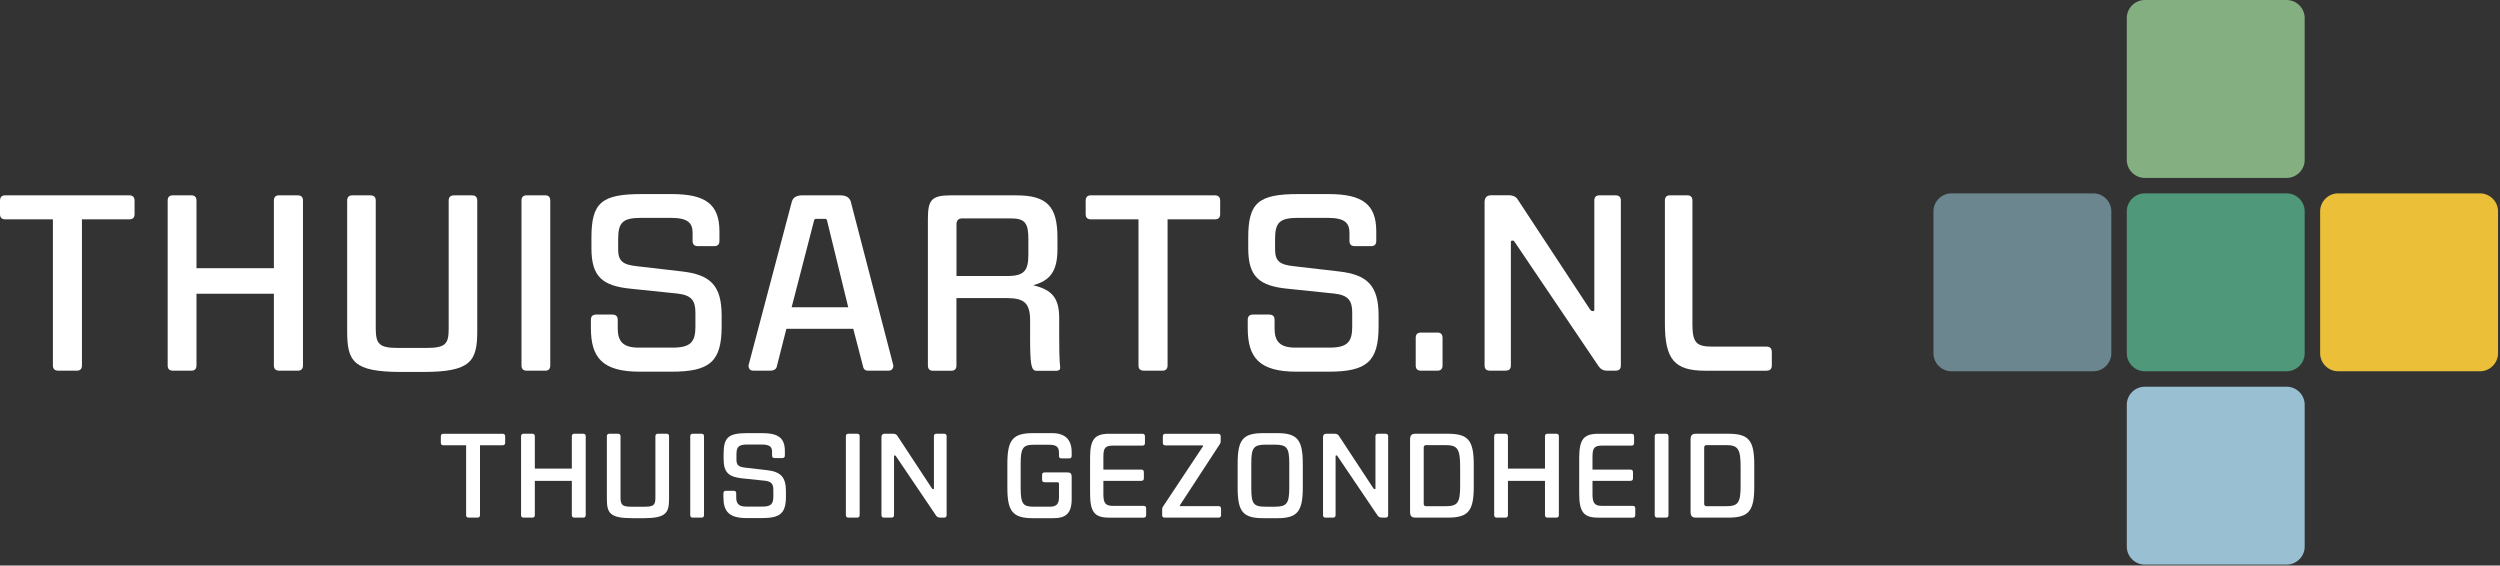 <svg xmlns="http://www.w3.org/2000/svg" class="brxe-svg" id="brxe-vsyeaf" width="862" height="195" viewBox="0 0 862 195" fill="none"><rect x="0" y="0" width="862" height="195" fill="#333333" stroke="none"/><g clip-path="url(#clip0_40_4)"><path d="M164.637 178.473C165.21 178.473 165.503 178.18 165.503 177.607V153.527H173.277C173.89 153.527 174.183 153.234 174.183 152.661V150.474C174.183 149.861 173.89 149.567 173.277 149.567H152.904C152.29 149.567 151.997 149.861 151.997 150.474V152.661C151.997 153.234 152.29 153.527 152.904 153.527H160.717V177.607C160.717 178.18 161.01 178.473 161.624 178.473H164.637Z" fill="white"></path><path d="M201.089 178.474C201.663 178.474 201.956 178.18 201.956 177.607V150.421C201.956 149.848 201.663 149.554 201.049 149.554H198.036C197.463 149.554 197.169 149.848 197.169 150.421V161.581H184.41V150.421C184.41 149.848 184.116 149.554 183.543 149.554H180.53C179.956 149.554 179.663 149.848 179.663 150.421V177.607C179.663 178.18 179.956 178.474 180.53 178.474H183.583C184.116 178.474 184.41 178.18 184.41 177.607V165.794H197.169V177.607C197.169 178.18 197.463 178.474 198.076 178.474H201.089Z" fill="white"></path><path d="M221.769 178.674C229.662 178.674 230.689 176.9 230.689 171.94V150.421C230.689 149.848 230.395 149.554 229.822 149.554H226.889C226.275 149.554 225.982 149.848 225.982 150.421V171.527C225.982 174.047 225.489 174.714 222.302 174.714H217.636C214.542 174.714 213.956 174.1 213.956 171.447V150.421C213.956 149.848 213.662 149.554 213.049 149.554H210.116C209.542 149.554 209.249 149.848 209.249 150.421V171.94C209.249 176.9 210.196 178.674 218.169 178.674H221.769Z" fill="white"></path><path d="M241.915 178.474C242.448 178.474 242.742 178.18 242.742 177.607V150.421C242.742 149.848 242.448 149.554 241.915 149.554H238.862C238.288 149.554 237.995 149.848 237.995 150.421V177.607C237.995 178.18 238.288 178.474 238.862 178.474H241.915Z" fill="white"></path><path d="M262.728 178.634C269.048 178.634 270.995 176.98 270.995 171.154V169.38C270.995 164.381 269.088 162.647 264.461 162.114L256.982 161.247C254.702 160.994 253.928 160.421 253.928 158.474V156.741C253.928 154.021 254.715 153.274 257.728 153.274H262.608C265.421 153.274 266.208 154.101 266.208 155.754V157.074C266.208 157.647 266.501 157.941 267.115 157.941H269.755C270.328 157.941 270.621 157.647 270.621 157.074V155.501C270.621 150.994 268.301 149.341 262.728 149.341H257.768C251.195 149.341 249.502 150.741 249.502 156.487V158.301C249.502 163.007 251.368 164.501 256.075 164.954L263.635 165.741C265.955 165.994 266.648 166.86 266.648 168.887V171.247C266.648 173.767 265.821 174.674 262.888 174.674H257.275C254.675 174.674 253.848 173.607 253.848 171.487V170.087C253.848 169.514 253.555 169.22 252.942 169.22H250.302C249.728 169.22 249.435 169.514 249.435 170.087V171.447C249.435 176.327 251.342 178.634 257.488 178.634H262.741H262.728Z" fill="white"></path><path d="M295.581 178.474C296.114 178.474 296.408 178.18 296.408 177.607V150.421C296.408 149.848 296.114 149.554 295.581 149.554H292.528C291.954 149.554 291.661 149.848 291.661 150.421V177.607C291.661 178.18 291.954 178.474 292.528 178.474H295.581Z" fill="white"></path><path d="M325.527 178.474C326.1 178.474 326.393 178.18 326.393 177.607V150.421C326.393 149.848 326.1 149.554 325.487 149.554H322.887C322.314 149.554 322.02 149.848 322.02 150.421V168.434C322.02 168.554 321.98 168.634 321.86 168.634H321.7C321.58 168.634 321.447 168.554 321.327 168.394L309.434 150.301C309.14 149.808 308.647 149.554 307.941 149.554H305.047C304.301 149.554 303.927 149.928 303.927 150.714V177.607C303.927 178.18 304.221 178.474 304.794 178.474H307.394C307.967 178.474 308.26 178.18 308.26 177.607V157.274C308.26 157.114 308.341 157.021 308.461 157.021H308.58C308.7 157.021 308.78 157.101 308.874 157.221L322.714 177.714C323.047 178.207 323.5 178.46 324.074 178.46H325.527V178.474Z" fill="white"></path><path d="M363.193 178.674C367.526 178.674 369.513 176.98 369.513 172.1V164.287C369.513 163.341 369.059 162.887 368.153 162.887H360.22C359.606 162.887 359.313 163.181 359.313 163.754V165.407C359.313 165.981 359.606 166.274 360.22 166.274H364.606C364.979 166.274 365.139 166.474 365.139 166.847V171.514C365.139 173.794 364.193 174.7 362.086 174.7H356.3C352.7 174.7 351.926 173.634 351.926 168.22V159.834C351.926 154.541 352.713 153.354 356.3 153.354H361.873C364.513 153.354 365.139 154.381 365.139 156.167V157.194C365.139 157.767 365.433 158.061 366.006 158.061H368.606C369.219 158.061 369.513 157.767 369.513 157.194V155.954C369.513 151.527 367.246 149.341 362.7 149.341H356.22C349.153 149.341 347.34 151.701 347.34 159.914V168.22C347.34 176.314 349.153 178.674 356.22 178.674H363.206H363.193Z" fill="white"></path><path d="M394.326 178.473C394.899 178.473 395.192 178.18 395.192 177.607V175.287C395.192 174.714 394.899 174.42 394.326 174.42H383.753C381.353 174.42 380.446 173.674 380.446 170.5V165.794H393.499C394.112 165.794 394.406 165.5 394.406 164.927V162.82C394.406 162.207 394.112 161.914 393.499 161.914H380.446V157.447C380.446 154.434 381.113 153.647 383.753 153.647H393.912C394.486 153.647 394.779 153.354 394.779 152.741V150.474C394.779 149.861 394.486 149.567 393.912 149.567H382.473C377.433 149.567 375.859 151.421 375.859 157.914V170.14C375.859 176.634 377.433 178.487 382.473 178.487H394.326V178.473Z" fill="white"></path><path d="M420.152 178.473C420.725 178.473 421.019 178.18 421.019 177.607V175.42C421.019 174.807 420.725 174.514 420.152 174.514H406.966C406.846 174.514 406.766 174.434 406.766 174.314L420.365 153.487C420.819 152.821 420.899 152.621 420.899 151.794V150.474C420.899 149.861 420.605 149.567 419.992 149.567H401.819C401.246 149.567 400.952 149.861 400.952 150.474V152.701C400.952 153.274 401.246 153.567 401.819 153.567H414.592C414.752 153.567 414.845 153.647 414.845 153.807L401.246 174.3C400.752 175.007 400.712 175.127 400.712 176.074V177.607C400.712 178.18 401.006 178.473 401.539 178.473H420.179H420.152Z" fill="white"></path><path d="M440.325 178.674C447.271 178.674 449.205 176.487 449.205 168.1V159.914C449.205 151.527 447.258 149.341 440.325 149.341H435.658C428.552 149.341 426.738 151.527 426.738 159.914V168.1C426.738 176.487 428.552 178.674 435.658 178.674H440.325ZM444.538 168.14C444.538 173.714 443.631 174.714 439.498 174.714H436.445C432.152 174.714 431.445 173.727 431.445 168.14V159.674C431.445 154.381 432.272 153.314 436.445 153.314H439.498C443.711 153.314 444.538 154.394 444.538 159.674V168.14Z" fill="white"></path><path d="M477.764 178.474C478.337 178.474 478.631 178.18 478.631 177.607V150.421C478.631 149.848 478.337 149.554 477.724 149.554H475.124C474.551 149.554 474.257 149.848 474.257 150.421V168.434C474.257 168.554 474.217 168.634 474.097 168.634H473.937C473.817 168.634 473.684 168.554 473.564 168.394L461.671 150.301C461.378 149.808 460.884 149.554 460.191 149.554H457.298C456.551 149.554 456.178 149.928 456.178 150.714V177.607C456.178 178.18 456.471 178.474 457.044 178.474H459.644C460.218 178.474 460.511 178.18 460.511 177.607V157.274C460.511 157.114 460.591 157.021 460.711 157.021H460.831C460.951 157.021 461.031 157.101 461.124 157.221L474.964 177.714C475.297 178.207 475.751 178.46 476.324 178.46H477.764V178.474Z" fill="white"></path><path d="M499.19 178.474C506.177 178.474 508.15 176.287 508.15 167.901V160.127C508.15 151.741 506.163 149.554 499.19 149.554H488.084C486.644 149.554 486.19 150.128 486.19 151.621V176.407C486.19 177.9 486.644 178.474 488.084 178.474H499.19ZM503.457 167.647C503.457 173.394 502.55 174.54 498.417 174.54H491.724C491.19 174.54 490.897 174.247 490.897 173.714V154.301C490.897 153.767 491.19 153.474 491.724 153.474H498.417C502.55 153.474 503.457 154.754 503.457 160.954V167.647Z" fill="white"></path><path d="M536.63 178.474C537.203 178.474 537.496 178.18 537.496 177.607V150.421C537.496 149.848 537.203 149.554 536.59 149.554H533.576C533.003 149.554 532.71 149.848 532.71 150.421V161.581H519.937V150.421C519.937 149.848 519.643 149.554 519.07 149.554H516.057C515.483 149.554 515.19 149.848 515.19 150.421V177.607C515.19 178.18 515.483 178.474 516.057 178.474H519.11C519.643 178.474 519.937 178.18 519.937 177.607V165.794H532.71V177.607C532.71 178.18 533.003 178.474 533.616 178.474H536.63Z" fill="white"></path><path d="M562.976 178.473C563.549 178.473 563.842 178.18 563.842 177.607V175.287C563.842 174.714 563.549 174.42 562.976 174.42H552.402C550.002 174.42 549.096 173.674 549.096 170.5V165.794H562.149C562.762 165.794 563.056 165.5 563.056 164.927V162.82C563.056 162.207 562.762 161.914 562.149 161.914H549.096V157.447C549.096 154.434 549.762 153.647 552.402 153.647H562.562C563.136 153.647 563.429 153.354 563.429 152.741V150.474C563.429 149.861 563.136 149.567 562.562 149.567H551.122C546.083 149.567 544.509 151.421 544.509 157.914V170.14C544.509 176.634 546.083 178.487 551.122 178.487H562.976V178.473Z" fill="white"></path><path d="M574.469 178.474C575.002 178.474 575.295 178.18 575.295 177.607V150.421C575.295 149.848 575.002 149.554 574.469 149.554H571.415C570.842 149.554 570.549 149.848 570.549 150.421V177.607C570.549 178.18 570.842 178.474 571.415 178.474H574.469Z" fill="white"></path><path d="M595.908 178.474C602.895 178.474 604.868 176.287 604.868 167.901V160.127C604.868 151.741 602.882 149.554 595.908 149.554H584.802C583.362 149.554 582.909 150.128 582.909 151.621V176.407C582.909 177.9 583.362 178.474 584.802 178.474H595.908ZM600.162 167.647C600.162 173.394 599.255 174.54 595.122 174.54H588.429C587.895 174.54 587.602 174.247 587.602 173.714V154.301C587.602 153.767 587.895 153.474 588.429 153.474H595.122C599.255 153.474 600.162 154.754 600.162 160.954V167.647Z" fill="white"></path><path d="M788.491 133.341C791.838 133.341 794.651 136.154 794.651 139.501V188.513C794.651 191.86 791.838 194.673 788.491 194.673H739.479C736.132 194.673 733.319 191.86 733.319 188.513V139.501C733.319 136.154 736.132 133.341 739.479 133.341H788.491Z" fill="#98C0D2"></path><path d="M26.439 127.808C27.653 127.808 28.253 127.208 28.253 125.994V75.635H44.492C45.786 75.635 46.399 75.035 46.399 73.822V69.249C46.399 67.956 45.799 67.342 44.492 67.342H1.907C0.613 67.342 0 67.942 0 69.249V73.822C0 75.035 0.6 75.635 1.907 75.635H18.24V125.994C18.24 127.208 18.84 127.808 20.146 127.808H26.453H26.439Z" fill="white"></path><path d="M102.651 127.808C103.864 127.808 104.464 127.208 104.464 125.994V69.156C104.464 67.942 103.864 67.342 102.558 67.342H96.251C95.038 67.342 94.438 67.942 94.438 69.156V92.475H67.745V69.156C67.745 67.942 67.145 67.342 65.932 67.342H59.625C58.412 67.342 57.812 67.942 57.812 69.156V125.994C57.812 127.208 58.412 127.808 59.625 127.808H66.012C67.132 127.808 67.745 127.208 67.745 125.994V101.288H94.438V125.994C94.438 127.208 95.038 127.808 96.345 127.808H102.651Z" fill="white"></path><path d="M145.904 128.248C162.41 128.248 164.557 124.528 164.557 114.168V69.169C164.557 67.956 163.957 67.356 162.743 67.356H156.61C155.317 67.356 154.703 67.956 154.703 69.169V113.315C154.703 118.581 153.663 119.968 147.01 119.968H137.25C130.771 119.968 129.557 118.675 129.557 113.141V69.169C129.557 67.956 128.957 67.356 127.651 67.356H121.517C120.304 67.356 119.704 67.956 119.704 69.169V114.168C119.704 124.528 121.691 128.248 138.357 128.248H145.877H145.904Z" fill="white"></path><path d="M188.009 127.808C189.129 127.808 189.729 127.208 189.729 125.994V69.156C189.729 67.942 189.129 67.342 188.009 67.342H181.623C180.41 67.342 179.81 67.942 179.81 69.156V125.994C179.81 127.208 180.41 127.808 181.623 127.808H188.009Z" fill="white"></path><path d="M231.542 128.155C244.755 128.155 248.822 124.701 248.822 112.515V108.795C248.822 98.342 244.849 94.715 235.169 93.595L219.529 91.782C214.782 91.262 213.142 90.049 213.142 85.995V82.369C213.142 76.662 214.782 75.116 221.089 75.116H231.289C237.169 75.116 238.809 76.849 238.809 80.302V83.062C238.809 84.275 239.409 84.875 240.715 84.875H246.249C247.462 84.875 248.062 84.275 248.062 83.062V79.782C248.062 70.369 243.222 66.916 231.569 66.916H221.209C207.476 66.916 203.929 69.849 203.929 81.862V85.662C203.929 95.515 207.823 98.622 217.662 99.569L233.475 101.208C238.315 101.728 239.782 103.542 239.782 107.768V112.688C239.782 117.955 238.049 119.861 231.915 119.861H220.169C214.729 119.861 212.996 117.621 212.996 113.208V110.275C212.996 109.062 212.396 108.462 211.089 108.462H205.556C204.343 108.462 203.743 109.062 203.743 110.275V113.128C203.743 123.315 207.716 128.155 220.582 128.155H231.555H231.542Z" fill="white"></path><path d="M306.287 127.808C307.407 127.808 308.021 127.208 308.021 125.994L293.341 69.502C292.914 68.036 291.608 67.342 289.621 67.342H276.755C274.688 67.342 273.475 68.036 273.035 69.502L258.088 125.994C258.088 127.208 258.688 127.808 259.822 127.808H265.528C266.995 127.808 267.768 127.208 267.942 125.994L271.141 113.381H294.208L297.488 125.994C297.661 127.208 298.261 127.808 299.208 127.808H306.287ZM292.474 105.955H272.955L280.728 75.889C280.808 75.635 281.075 75.462 281.328 75.462H284.528C284.795 75.462 285.048 75.635 285.128 75.889L292.474 105.955Z" fill="white"></path><path d="M364.433 127.808C365.206 127.808 365.553 127.461 365.553 126.768C365.553 125.901 365.206 125.555 365.206 115.715V109.582C365.206 102.582 362.526 99.822 356.22 98.355C361.926 96.795 364.606 93.689 364.606 86.009V81.862C364.606 71.236 361.06 67.356 350.446 67.356H327.807C321.247 67.356 319.94 68.916 319.94 75.396V126.021C319.94 127.235 320.54 127.835 321.754 127.835H327.967C329.18 127.835 329.78 127.235 329.78 126.021V102.782H347.233C353.193 102.782 355.18 104.595 355.18 110.475V116.008C355.18 125.768 355.526 127.848 357.42 127.848H364.42L364.433 127.808ZM354.58 87.822C354.58 93.262 353.193 95.168 347.327 95.168H329.794V77.369C329.794 75.982 330.487 75.302 331.78 75.302H348.62C353.46 75.302 354.58 77.035 354.58 82.382V87.822Z" fill="white"></path><path d="M400.765 127.808C401.979 127.808 402.579 127.208 402.579 125.994V75.635H418.818C420.112 75.635 420.712 75.035 420.712 73.822V69.249C420.712 67.956 420.112 67.342 418.818 67.342H376.233C374.939 67.342 374.339 67.942 374.339 69.249V73.822C374.339 75.035 374.939 75.635 376.233 75.635H392.552V125.994C392.552 127.208 393.152 127.808 394.459 127.808H400.765Z" fill="white"></path><path d="M458.058 128.155C471.271 128.155 475.337 124.701 475.337 112.515V108.795C475.337 98.342 471.364 94.715 461.684 93.595L446.045 91.782C441.298 91.262 439.645 90.049 439.645 85.995V82.369C439.645 76.662 441.285 75.116 447.591 75.116H457.778C463.658 75.116 465.298 76.849 465.298 80.302V83.062C465.298 84.275 465.898 84.875 467.191 84.875H472.724C473.937 84.875 474.537 84.275 474.537 83.062V79.782C474.537 70.369 469.697 66.916 458.031 66.916H447.671C433.938 66.916 430.392 69.849 430.392 81.862V85.662C430.392 95.515 434.285 98.622 444.125 99.569L459.938 101.208C464.778 101.728 466.244 103.542 466.244 107.768V112.688C466.244 117.955 464.511 119.861 458.391 119.861H446.645C441.205 119.861 439.471 117.621 439.471 113.208V110.275C439.471 109.062 438.871 108.462 437.565 108.462H432.032C430.818 108.462 430.218 109.062 430.218 110.275V113.128C430.218 123.315 434.191 128.155 447.058 128.155H458.031H458.058Z" fill="white"></path><path d="M495.657 127.808C496.777 127.808 497.39 127.208 497.39 125.995V116.488C497.39 115.275 496.79 114.675 495.657 114.675H489.951C488.737 114.675 488.137 115.275 488.137 116.488V125.995C488.137 127.208 488.737 127.808 489.951 127.808H495.657Z" fill="white"></path><path d="M557.056 127.808C558.269 127.808 558.869 127.208 558.869 125.995V69.156C558.869 67.942 558.269 67.342 556.976 67.342H551.536C550.323 67.342 549.723 67.942 549.723 69.156V106.822C549.723 107.075 549.629 107.248 549.376 107.248H549.029C548.776 107.248 548.509 107.075 548.256 106.728L523.376 68.889C522.776 67.849 521.736 67.329 520.27 67.329H514.217C512.657 67.329 511.883 68.102 511.883 69.742V125.981C511.883 127.195 512.483 127.795 513.697 127.795H519.136C520.35 127.795 520.95 127.195 520.95 125.981V83.475C520.95 83.129 521.123 82.956 521.376 82.956H521.63C521.896 82.956 522.056 83.129 522.23 83.382L551.163 126.235C551.856 127.275 552.802 127.795 554.016 127.795H557.042L557.056 127.808Z" fill="white"></path><path d="M609.108 127.808C610.321 127.808 610.921 127.208 610.921 125.994V121.421C610.921 120.128 610.321 119.515 609.108 119.515H590.455C584.922 119.515 583.549 118.221 583.549 111.741V69.156C583.549 67.942 582.949 67.342 581.735 67.342H575.869C574.655 67.342 574.055 67.942 574.055 69.156V111.488C574.055 123.928 577.335 127.821 587.962 127.821H609.121L609.108 127.808Z" fill="white"></path><path d="M855.157 66.676C858.503 66.676 861.317 69.489 861.317 72.836V121.848C861.317 125.195 858.503 128.008 855.157 128.008H806.144C802.798 128.008 799.984 125.195 799.984 121.848V72.836C799.984 69.489 802.798 66.676 806.144 66.676H855.157Z" fill="#EBBF37"></path><path d="M788.491 66.676C791.838 66.676 794.651 69.489 794.651 72.836V121.848C794.651 125.195 791.838 128.008 788.491 128.008H739.479C736.132 128.008 733.319 125.195 733.319 121.848V72.836C733.319 69.489 736.132 66.676 739.479 66.676H788.491Z" fill="#4F987A"></path><path d="M727.986 72.836C727.986 69.489 725.173 66.676 721.826 66.676H672.814C669.467 66.676 666.654 69.489 666.654 72.836V121.848C666.654 125.195 669.467 128.008 672.814 128.008H721.826C725.173 128.008 727.986 125.195 727.986 121.848V72.836Z" fill="#6B868E"></path><path d="M788.491 0.01C791.838 0.01 794.651 2.824 794.651 6.17V55.182C794.651 58.529 791.838 61.342 788.491 61.342H739.479C736.132 61.342 733.319 58.529 733.319 55.182V6.17C733.319 2.824 736.132 0.01 739.479 0.01H788.491Z" fill="#84AF81"></path></g><defs><clipPath id="clip0_40_4"><rect width="861.317" height="194.683" fill="white"></rect></clipPath></defs></svg>